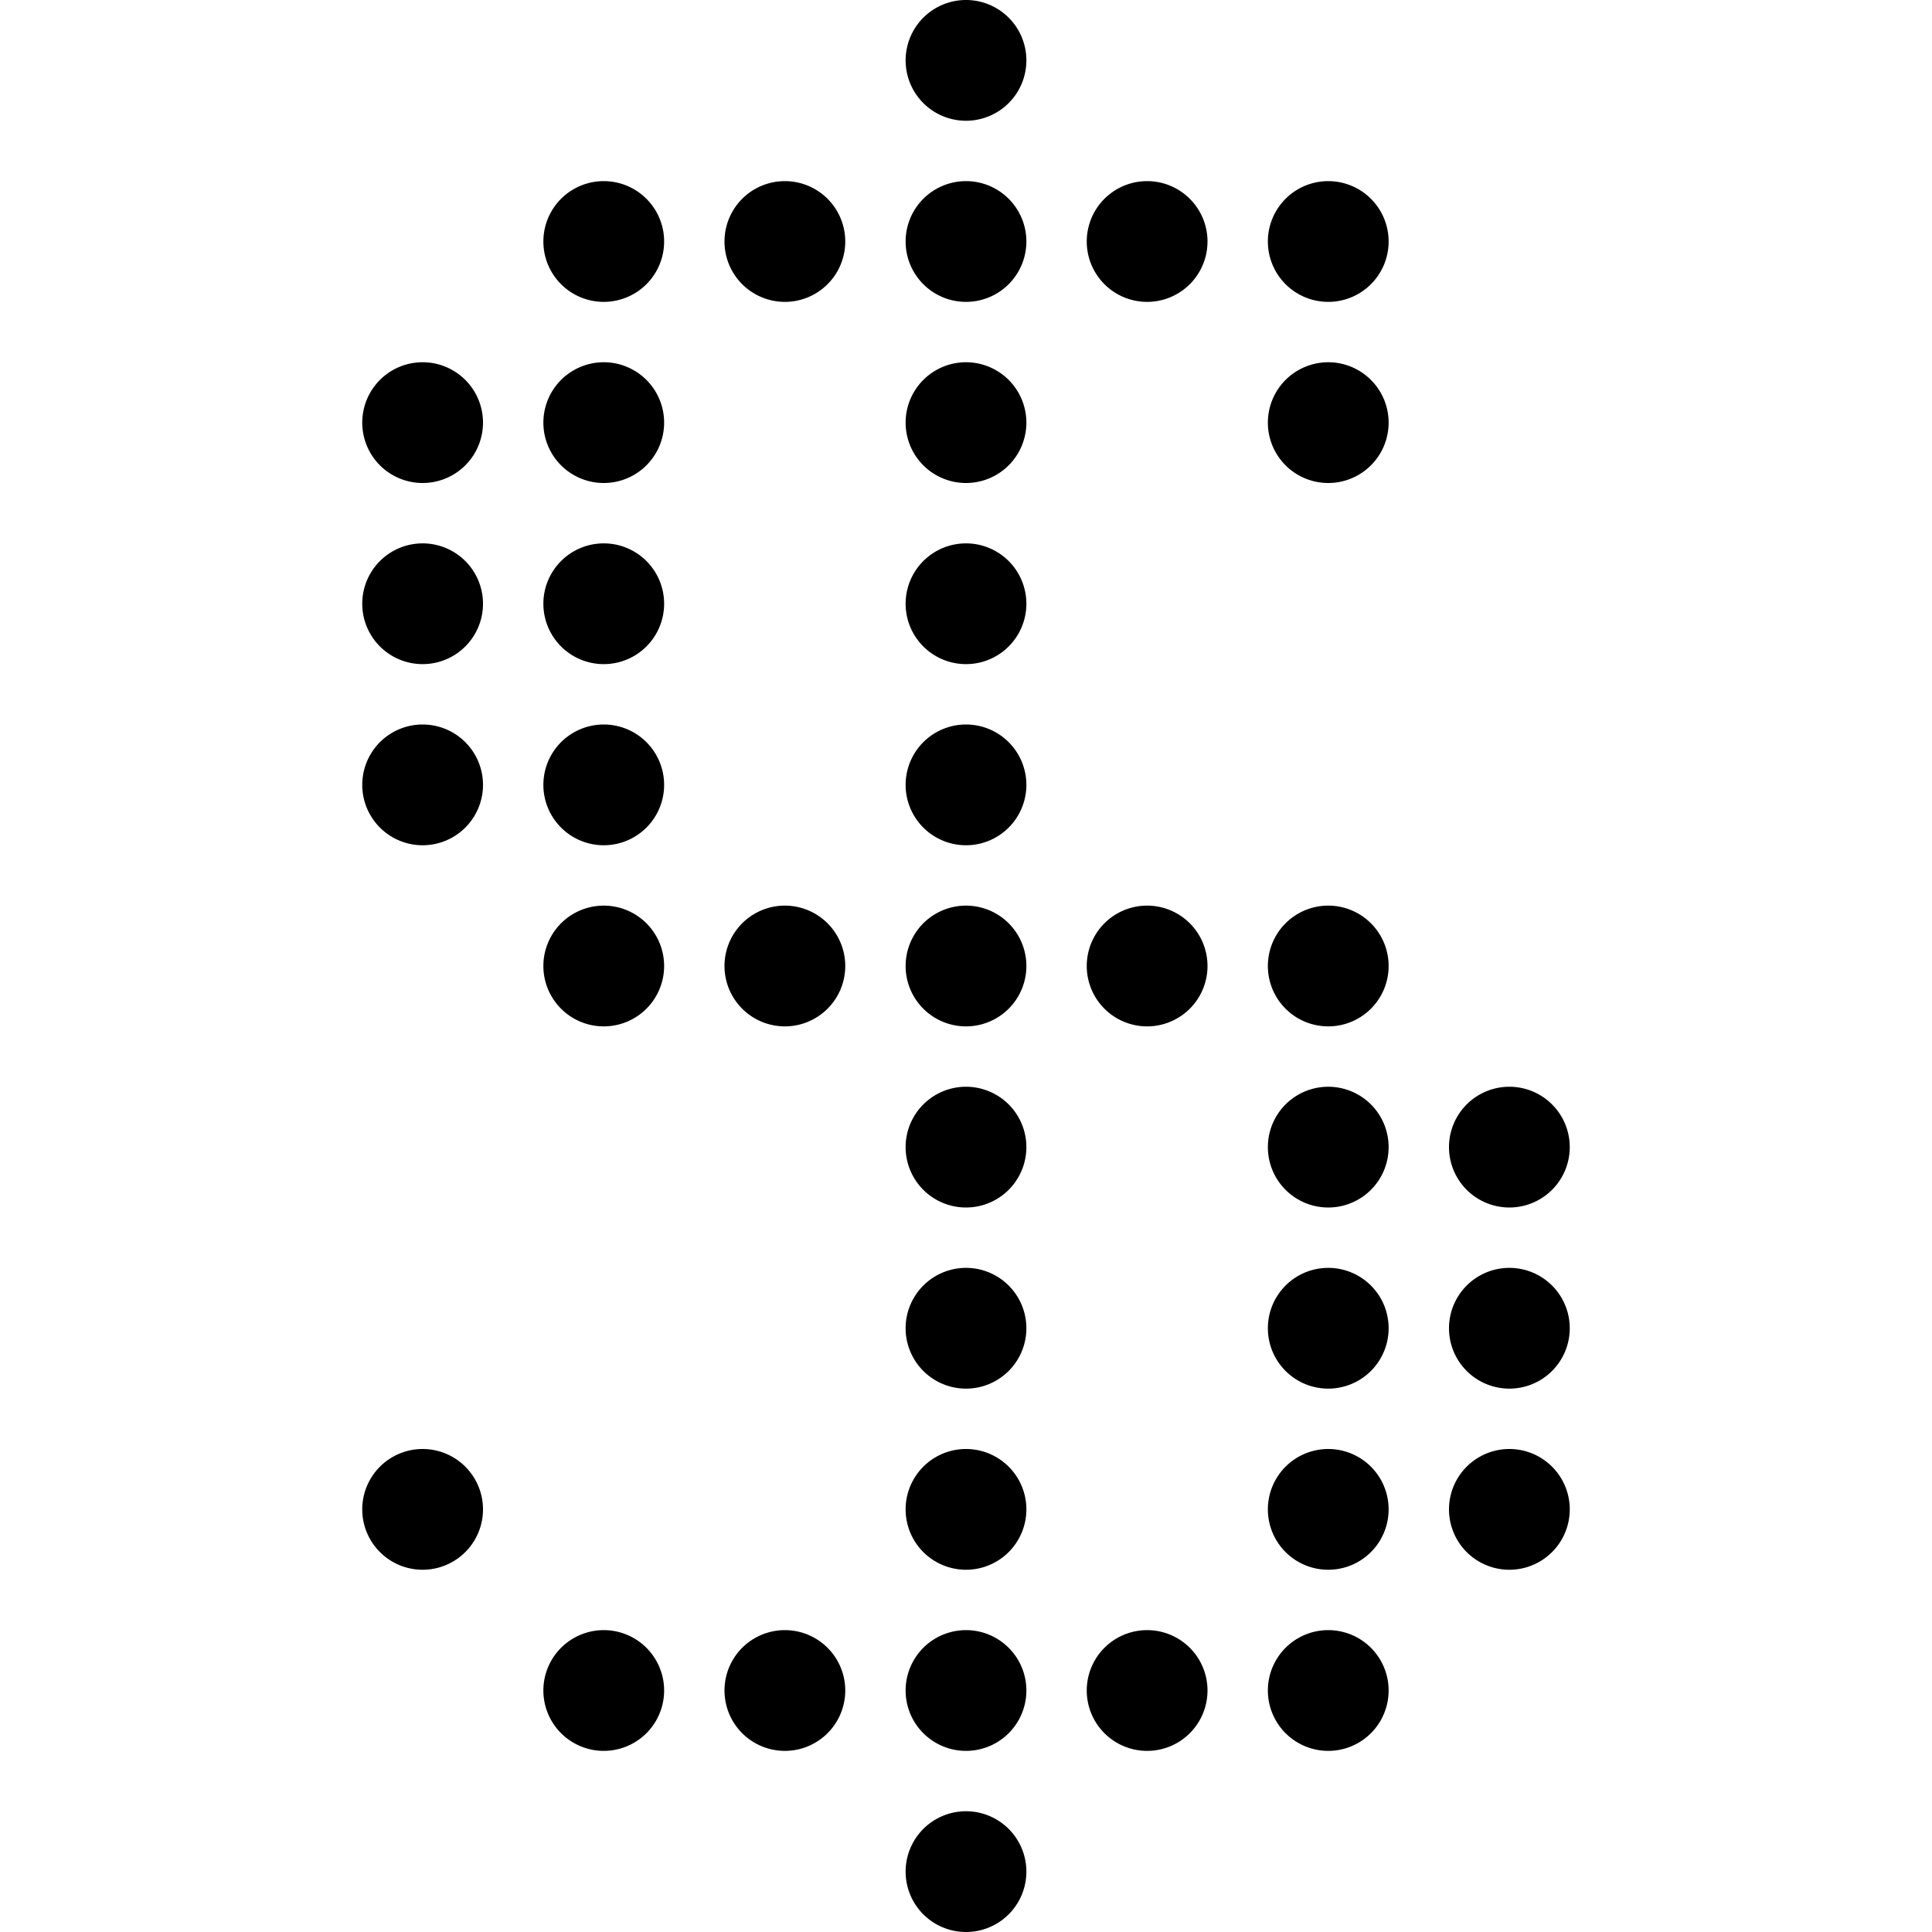 <svg xmlns="http://www.w3.org/2000/svg"  viewBox="0 0 32 32" width="64px" height="64px"><path d="M22 3A1 1 0 1022 5 1 1 0 1022 3zM22 6A1 1 0 1022 8 1 1 0 1022 6zM7 24A1 1 0 107 26 1 1 0 107 24zM19 3A1 1 0 1019 5 1 1 0 1019 3zM16 3A1 1 0 1016 5 1 1 0 1016 3zM16 6A1 1 0 1016 8 1 1 0 1016 6zM16 9A1 1 0 1016 11 1 1 0 1016 9zM16 12A1 1 0 1016 14 1 1 0 1016 12zM16 18A1 1 0 1016 20 1 1 0 1016 18zM16 21A1 1 0 1016 23 1 1 0 1016 21zM16 24A1 1 0 1016 26 1 1 0 1016 24zM16 0A1 1 0 1016 2 1 1 0 1016 0zM13 3A1 1 0 1013 5 1 1 0 1013 3zM10 3A1 1 0 1010 5 1 1 0 1010 3zM7 6A1 1 0 107 8 1 1 0 107 6zM7 9A1 1 0 107 11 1 1 0 107 9zM7 12A1 1 0 107 14 1 1 0 107 12zM10 6A1 1 0 1010 8 1 1 0 1010 6zM10 9A1 1 0 1010 11 1 1 0 1010 9zM10 12A1 1 0 1010 14 1 1 0 1010 12zM22 18A1 1 0 1022 20 1 1 0 1022 18zM22 21A1 1 0 1022 23 1 1 0 1022 21zM22 24A1 1 0 1022 26 1 1 0 1022 24zM22 15A1 1 0 1022 17 1 1 0 1022 15zM19 15A1 1 0 1019 17 1 1 0 1019 15zM16 15A1 1 0 1016 17 1 1 0 1016 15zM13 15A1 1 0 1013 17 1 1 0 1013 15zM10 15A1 1 0 1010 17 1 1 0 1010 15zM25 18A1 1 0 1025 20 1 1 0 1025 18zM25 21A1 1 0 1025 23 1 1 0 1025 21zM25 24A1 1 0 1025 26 1 1 0 1025 24zM22 27A1 1 0 1022 29 1 1 0 1022 27zM19 27A1 1 0 1019 29 1 1 0 1019 27zM16 27A1 1 0 1016 29 1 1 0 1016 27zM16 30A1 1 0 1016 32 1 1 0 1016 30zM13 27A1 1 0 1013 29 1 1 0 1013 27zM10 27A1 1 0 1010 29 1 1 0 1010 27z"/></svg>